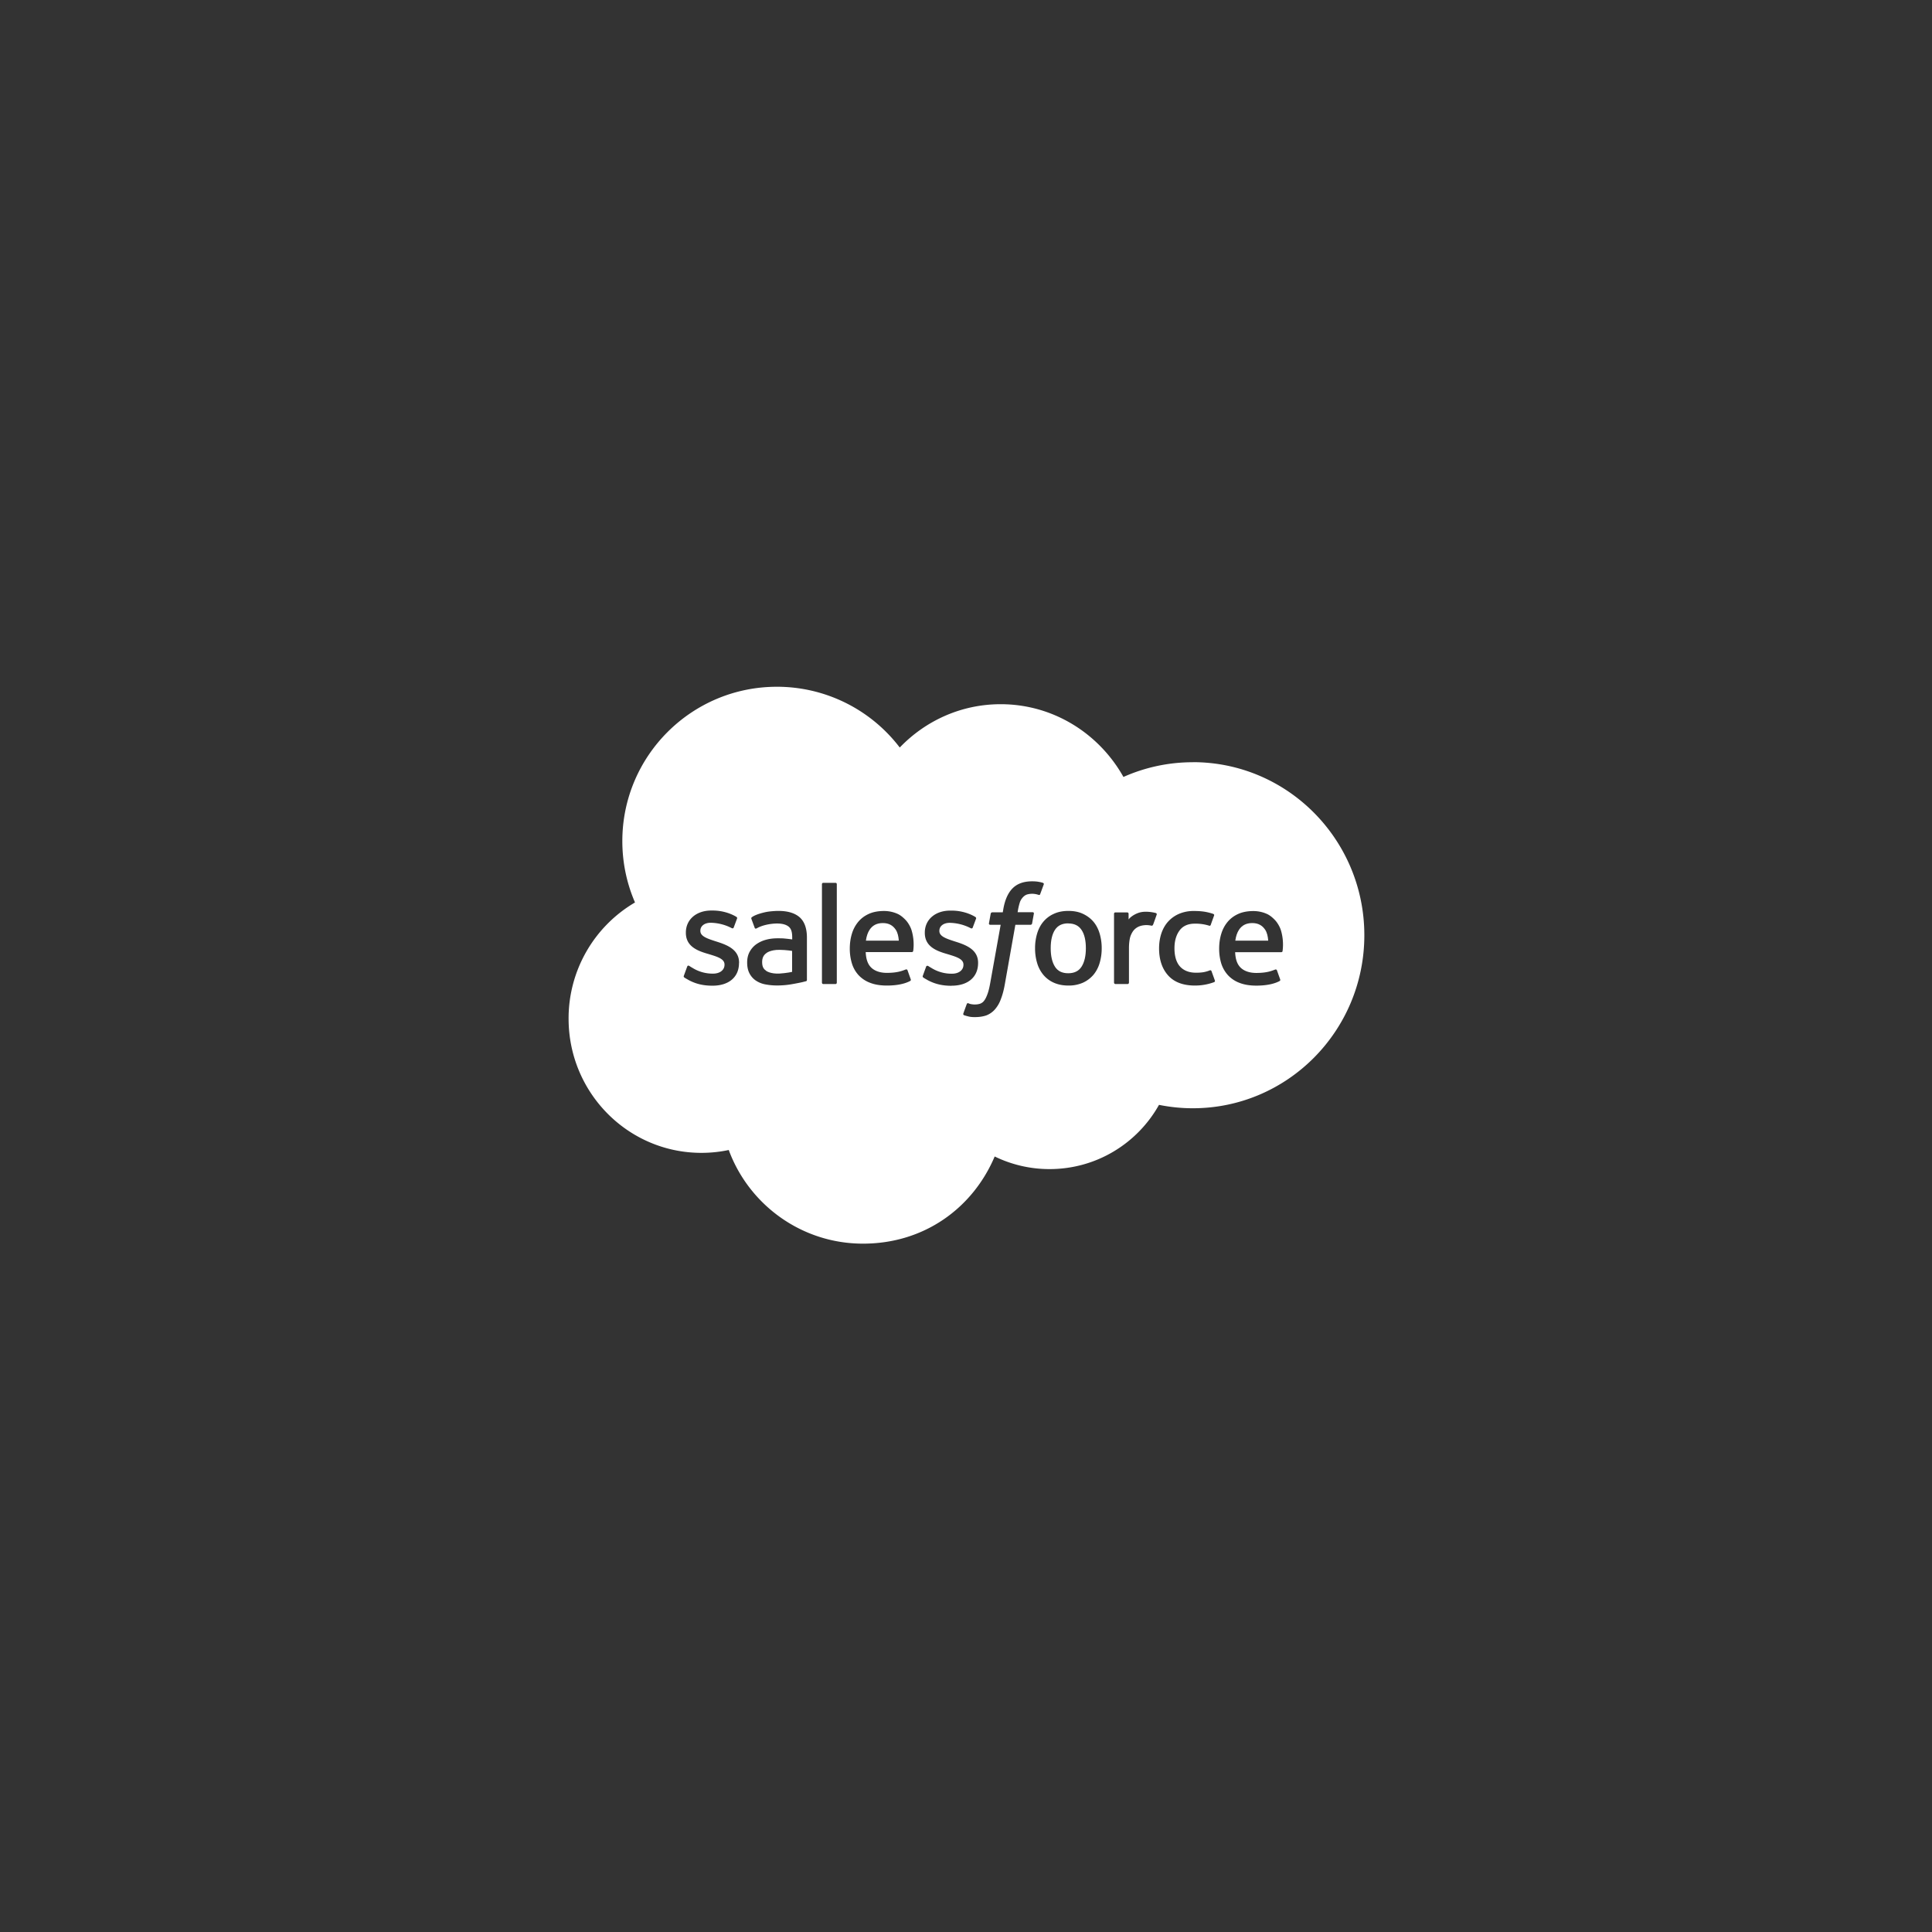<svg xmlns="http://www.w3.org/2000/svg" width="152" height="152" fill="none"><rect width="100%" height="100%" fill="#333333" stroke="none"/><path fill="#fff" d="M84.042 72.645c-.475 0-.814.167-1.04.505-.225.345-.338.831-.338 1.449 0 .617.113 1.11.338 1.46.22.345.565.511 1.04.511.475 0 .819-.166 1.045-.51.225-.345.344-.838.344-1.455 0-.618-.113-1.11-.344-1.449-.226-.338-.57-.505-1.045-.505v-.005zm-21.718 2.168s-.463-.078-.986-.084c-.742-.011-1.056.262-1.05.262-.22.154-.327.386-.327.7 0 .202.036.362.107.475.047.072.065.101.208.214 0 0 .326.255 1.062.214.517-.03.98-.13.98-.13v-1.651h.006zm7.131-2.191c-.475 0-.813.184-1.04.528-.148.226-.243.51-.29.855h2.589c-.024-.332-.09-.63-.238-.855-.225-.338-.54-.528-1.015-.528h-.006z"/><path fill="#fff" d="M93.843 59.969a13.38 13.38 0 0 0-5.456 1.158c-1.918-3.42-5.528-5.724-9.66-5.724-3.112 0-5.92 1.306-7.939 3.408a12.144 12.144 0 0 0-9.666-4.78c-6.715 0-12.16 5.439-12.16 12.142 0 1.716.356 3.35.997 4.828a10.57 10.57 0 0 0-5.225 9.143c0 5.831 4.68 10.557 10.45 10.557.737 0 1.455-.077 2.15-.225 1.585 4.298 5.717 7.368 10.563 7.368 4.844 0 8.65-2.826 10.36-6.858a9.83 9.83 0 0 0 4.317.992c3.7 0 6.923-2.037 8.61-5.053.86.172 1.745.267 2.66.267 7.451 0 13.495-6.098 13.495-13.614 0-7.517-6.044-13.615-13.496-13.615v.006zm-35.702 15.8c0 1.098-.795 1.78-2.084 1.78-.63 0-1.235-.1-1.87-.439-.119-.07-.238-.13-.356-.213-.012-.018-.066-.042-.024-.143l.255-.7c.042-.12.13-.084.166-.06.072.042.12.083.214.13a3 3 0 0 0 1.657.476c.558 0 .902-.297.902-.695v-.024c0-.433-.534-.6-1.152-.79l-.136-.041c-.85-.243-1.752-.594-1.752-1.662v-.024c0-1.016.82-1.728 1.995-1.728h.13c.69 0 1.36.202 1.842.493.041.023.089.077.059.142l-.261.7c-.048.12-.172.042-.172.042a3.733 3.733 0 0 0-1.633-.415c-.5 0-.82.261-.82.623v.024c0 .422.552.6 1.188.807l.113.036c.843.267 1.745.635 1.745 1.65v.025l-.006.005zm5.26 1.43s-.13.036-.255.066c-.118.03-.558.118-.914.178s-.73.089-1.104.089c-.35 0-.677-.036-.962-.095a1.969 1.969 0 0 1-.742-.32 1.533 1.533 0 0 1-.475-.57c-.113-.226-.166-.505-.166-.826 0-.32.065-.6.195-.837a1.76 1.76 0 0 1 .529-.6 2.42 2.42 0 0 1 .76-.35c.285-.077.582-.113.896-.113.232 0 .422 0 .564.018 0 0 .285.023.6.071v-.154c0-.481-.1-.713-.297-.867-.202-.155-.504-.232-.896-.232 0 0-.885-.012-1.58.368-.03.018-.06.03-.06.03s-.088.03-.118-.06l-.255-.688c-.042-.101.03-.143.03-.143.326-.255 1.116-.41 1.116-.41.261-.053.7-.088.974-.088.724 0 1.288.166 1.668.498.38.333.576.873.576 1.603v3.32s.012.095-.083.118V77.2zm2.435.107c0 .06-.041.113-.1.113h-.963c-.059 0-.106-.047-.106-.113v-7.742c0-.06.041-.107.106-.107h.962c.06 0 .101.047.101.107v7.742zm6.009-2.493c-.012.094-.107.094-.107.094H68.11c.024.547.155.939.422 1.206.261.261.677.427 1.24.427.862 0 1.23-.172 1.491-.267 0 0 .101-.035.137.065l.237.665c.048.113.012.149-.03.173-.225.124-.777.362-1.828.362-.51 0-.95-.071-1.318-.214a2.372 2.372 0 0 1-.915-.606 2.399 2.399 0 0 1-.522-.92 3.98 3.98 0 0 1-.167-1.158c0-.415.054-.801.16-1.157a2.65 2.65 0 0 1 .494-.945c.22-.267.498-.48.837-.635.332-.154.748-.231 1.2-.231.385 0 .741.083 1.038.213.226.095.457.273.689.523.148.16.374.504.463.849.232.82.113 1.526.107 1.561v-.005zm3.016 2.743c-.63 0-1.235-.101-1.87-.44-.119-.071-.238-.13-.356-.213-.012-.018-.066-.042-.03-.143l.255-.7c.036-.113.143-.072.166-.06.072.042.12.083.214.13a3 3 0 0 0 1.657.476c.558 0 .902-.297.902-.695v-.024c0-.433-.534-.6-1.152-.79l-.136-.041c-.85-.243-1.752-.594-1.752-1.663v-.023c0-1.016.82-1.728 1.995-1.728h.13c.69 0 1.36.202 1.842.493.041.023.089.077.065.142-.024.066-.238.635-.261.7-.048.12-.173.042-.173.042a3.731 3.731 0 0 0-1.632-.415c-.5 0-.82.261-.82.623v.024c0 .421.552.6 1.188.807l.113.036c.843.267 1.745.635 1.745 1.65v.024c0 1.099-.795 1.782-2.084 1.782l-.006.006zm6.341-4.905a.131.131 0 0 1-.124.107h-1.194l-.82 4.625c-.082.481-.19.891-.32 1.218a2.48 2.48 0 0 1-.469.813 1.726 1.726 0 0 1-.67.47c-.25.088-.559.136-.891.136-.16 0-.333 0-.535-.054a4.058 4.058 0 0 1-.332-.095c-.048-.018-.083-.071-.054-.142.024-.072.238-.66.268-.736.035-.096.13-.06.13-.06.066.03.107.048.196.065.09.018.202.03.291.03.16 0 .303-.018.428-.06a.683.683 0 0 0 .332-.255c.095-.124.172-.29.255-.516.084-.226.155-.529.22-.897l.814-4.542h-.802c-.095 0-.13-.047-.119-.119l.137-.754c.023-.107.124-.107.124-.107h.826l.041-.243c.125-.73.368-1.282.73-1.645.363-.368.88-.552 1.538-.552.19 0 .357.012.493.036.137.023.244.047.357.083.023.012.094.047.065.125l-.28.76c-.023.059-.04.095-.154.053-.03-.006-.07-.024-.184-.047a1.477 1.477 0 0 0-.688.023.749.749 0 0 0-.303.19 1.13 1.13 0 0 0-.256.386c-.13.386-.184.79-.19.82h1.158c.095 0 .13.047.119.118l-.137.754v.012zm5.314 3.106a2.59 2.59 0 0 1-.486.932 2.41 2.41 0 0 1-.826.623 2.76 2.76 0 0 1-1.146.226c-.433 0-.819-.077-1.152-.226a2.27 2.27 0 0 1-.825-.623 2.587 2.587 0 0 1-.487-.932 3.971 3.971 0 0 1-.16-1.152 4 4 0 0 1 .16-1.152c.107-.356.268-.671.487-.932a2.29 2.29 0 0 1 .825-.624c.327-.154.713-.231 1.152-.231.44 0 .82.077 1.146.231.327.155.606.362.826.624.22.26.38.576.486.932a4 4 0 0 1 .16 1.152 4 4 0 0 1-.16 1.152zM91 71.968c-.035.101-.207.594-.273.76-.024.066-.065.107-.13.101 0 0-.208-.047-.398-.047-.13 0-.32.018-.487.071a1.139 1.139 0 0 0-.451.267c-.131.13-.238.31-.321.535-.077.225-.119.588-.119.95v2.701c0 .06-.047.113-.107.113h-.956a.113.113 0 0 1-.112-.113v-5.415c0-.06.041-.107.106-.107h.933c.06 0 .107.048.107.107v.446c.136-.184.386-.35.611-.452.226-.1.481-.178.938-.148.238.012.546.077.606.1.024.013.083.048.053.131zm4.537 5.297a4.35 4.35 0 0 1-1.52.273c-.933 0-1.64-.267-2.114-.796-.475-.528-.713-1.247-.713-2.131 0-.41.06-.802.173-1.152.118-.356.29-.671.522-.932.232-.262.522-.475.86-.624a2.892 2.892 0 0 1 1.194-.231c.303 0 .57.017.802.053.25.036.576.125.712.178.024.012.095.042.066.125-.101.285-.172.469-.261.73-.042.113-.125.071-.125.071a3.537 3.537 0 0 0-1.134-.16c-.529 0-.927.178-1.188.523-.261.35-.41.807-.41 1.413 0 .665.167 1.157.464 1.466.297.303.706.457 1.229.457.213 0 .41-.011.588-.041a2.53 2.53 0 0 0 .498-.143s.101-.041.137.066l.261.724c.036.09-.041.125-.041.125v.006zm5.373-2.447c-.012.095-.107.095-.107.095h-3.628c.024.547.155.939.422 1.206.261.261.677.427 1.24.427.862 0 1.23-.172 1.491-.267 0 0 .101-.036.137.065l.237.665c.048.113.012.149-.029.173-.226.124-.778.362-1.83.362-.51 0-.95-.072-1.317-.214a2.373 2.373 0 0 1-.915-.606 2.49 2.49 0 0 1-.528-.92 3.98 3.98 0 0 1-.166-1.158c0-.415.053-.801.16-1.158.107-.362.273-.676.493-.944.22-.267.498-.48.837-.635.332-.154.748-.232 1.2-.232.385 0 .741.084 1.038.214.226.095.457.273.689.523.148.16.374.504.463.849.232.82.113 1.526.107 1.561l.006-.006z"/><path fill="#fff" d="M98.517 72.622c-.474 0-.813.184-1.039.528-.148.226-.243.51-.29.855h2.588c-.023-.332-.089-.63-.237-.855-.226-.338-.54-.528-1.016-.528h-.005z"/></svg>